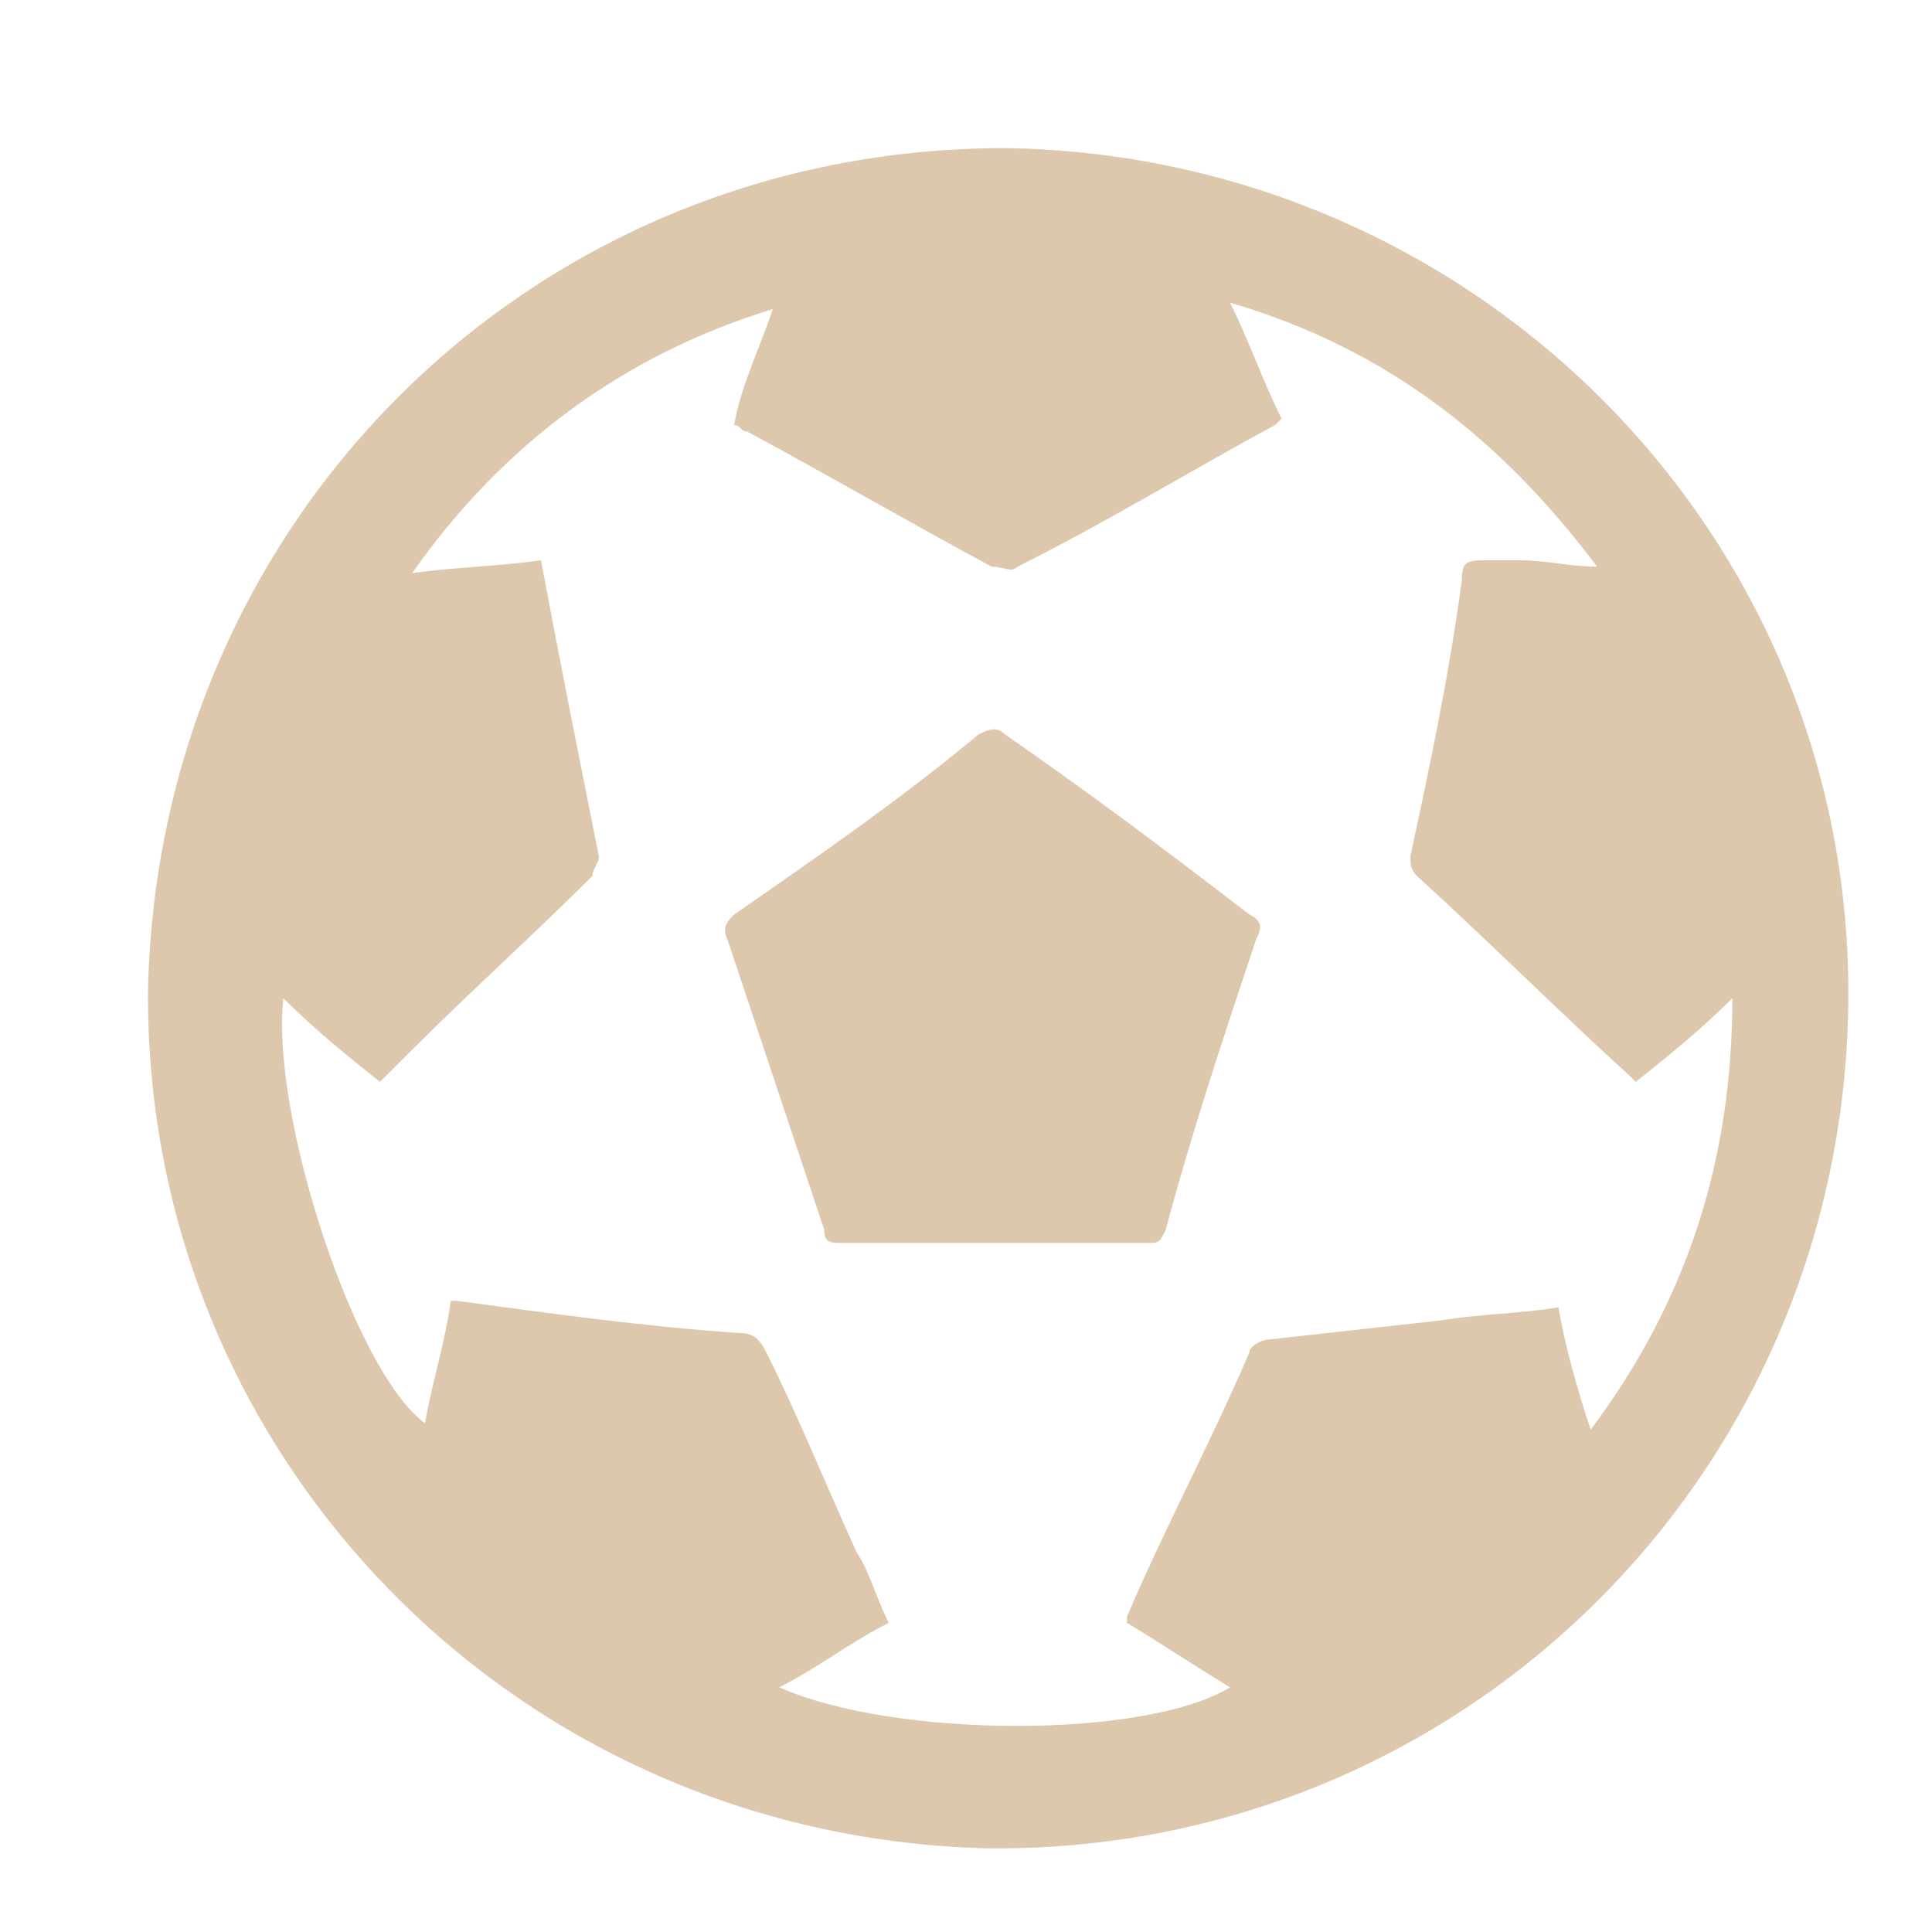 <?xml version="1.0" encoding="utf-8"?>
<!-- Generator: Adobe Illustrator 25.2.1, SVG Export Plug-In . SVG Version: 6.00 Build 0)  -->
<svg version="1.1" id="Layer_1" xmlns="http://www.w3.org/2000/svg" xmlns:xlink="http://www.w3.org/1999/xlink" x="0px" y="0px"
	 viewBox="0 0 30 30" style="enable-background:new 0 0 30 30;" xml:space="preserve">
<style type="text/css">
	.st0{fill:none;}
	.st1{fill:#DEC8AD;}
</style>
<path class="st0" d="M0,0h30v30H0V0z"/>
<g>
	<path class="st1" d="M15.6,2.3c7.3,0.1,13.2,6,13.1,13.3c-0.1,7.4-6.1,13.2-13.4,13.1c-7.4-0.2-13.1-6.2-13-13.4
		C2.5,8,8.3,2.3,15.6,2.3z M12,4.8C9.7,5.5,7.8,6.9,6.4,8.9c0.7-0.1,1.3-0.1,2-0.2c0.3,1.6,0.6,3.1,0.9,4.6c0,0.1-0.1,0.2-0.1,0.3
		c-0.9,0.9-1.9,1.8-2.8,2.7c-0.2,0.2-0.3,0.3-0.5,0.5c-0.5-0.4-1-0.8-1.5-1.3c-0.2,1.8,1.1,5.8,2.2,6.6c0.1-0.6,0.3-1.2,0.4-1.9
		c0.1,0,0.1,0,0.1,0c1.5,0.2,2.9,0.4,4.4,0.5c0.2,0,0.3,0.1,0.4,0.3c0.5,1,0.9,2,1.4,3.1c0.2,0.3,0.3,0.7,0.5,1.1
		c-0.6,0.3-1.1,0.7-1.7,1c1.8,0.8,5.7,0.8,7,0c-0.5-0.3-1.1-0.7-1.6-1c0-0.1,0-0.1,0-0.1c0.6-1.4,1.3-2.7,1.9-4.1
		c0-0.1,0.2-0.2,0.3-0.2c0.9-0.1,1.8-0.2,2.7-0.3c0.6-0.1,1.2-0.1,1.8-0.2c0.1,0.6,0.3,1.3,0.5,1.9c1.5-2,2.2-4.2,2.2-6.7
		c-0.5,0.5-1,0.9-1.5,1.3l-0.1-0.1c-1.1-1-2.2-2.1-3.3-3.1c-0.1-0.1-0.1-0.2-0.1-0.3c0.3-1.4,0.6-2.8,0.8-4.3c0-0.3,0.1-0.3,0.4-0.3
		c0.1,0,0.3,0,0.5,0c0.4,0,0.8,0.1,1.2,0.1c-1.5-2-3.3-3.4-5.7-4.1c0.3,0.6,0.5,1.2,0.8,1.8l-0.1,0.1c-1.3,0.7-2.6,1.5-4,2.2
		c-0.1,0.1-0.2,0-0.4,0c-1.3-0.7-2.5-1.4-3.8-2.1c-0.1,0-0.1-0.1-0.2-0.1C11.5,6,11.8,5.4,12,4.8z"/>
	<path class="st1" d="M15.5,19.3c-0.8,0-1.6,0-2.4,0c-0.2,0-0.3,0-0.3-0.2c-0.5-1.5-1-3-1.5-4.5c-0.1-0.2,0-0.3,0.1-0.4
		c1.3-0.9,2.6-1.8,3.8-2.8c0.2-0.1,0.3-0.1,0.4,0c1.3,0.9,2.5,1.8,3.8,2.8c0.2,0.1,0.2,0.2,0.1,0.4c-0.5,1.5-1,3-1.4,4.5
		c-0.1,0.2-0.1,0.2-0.3,0.2C17.1,19.3,16.3,19.3,15.5,19.3L15.5,19.3z"/>
</g>
</svg>
